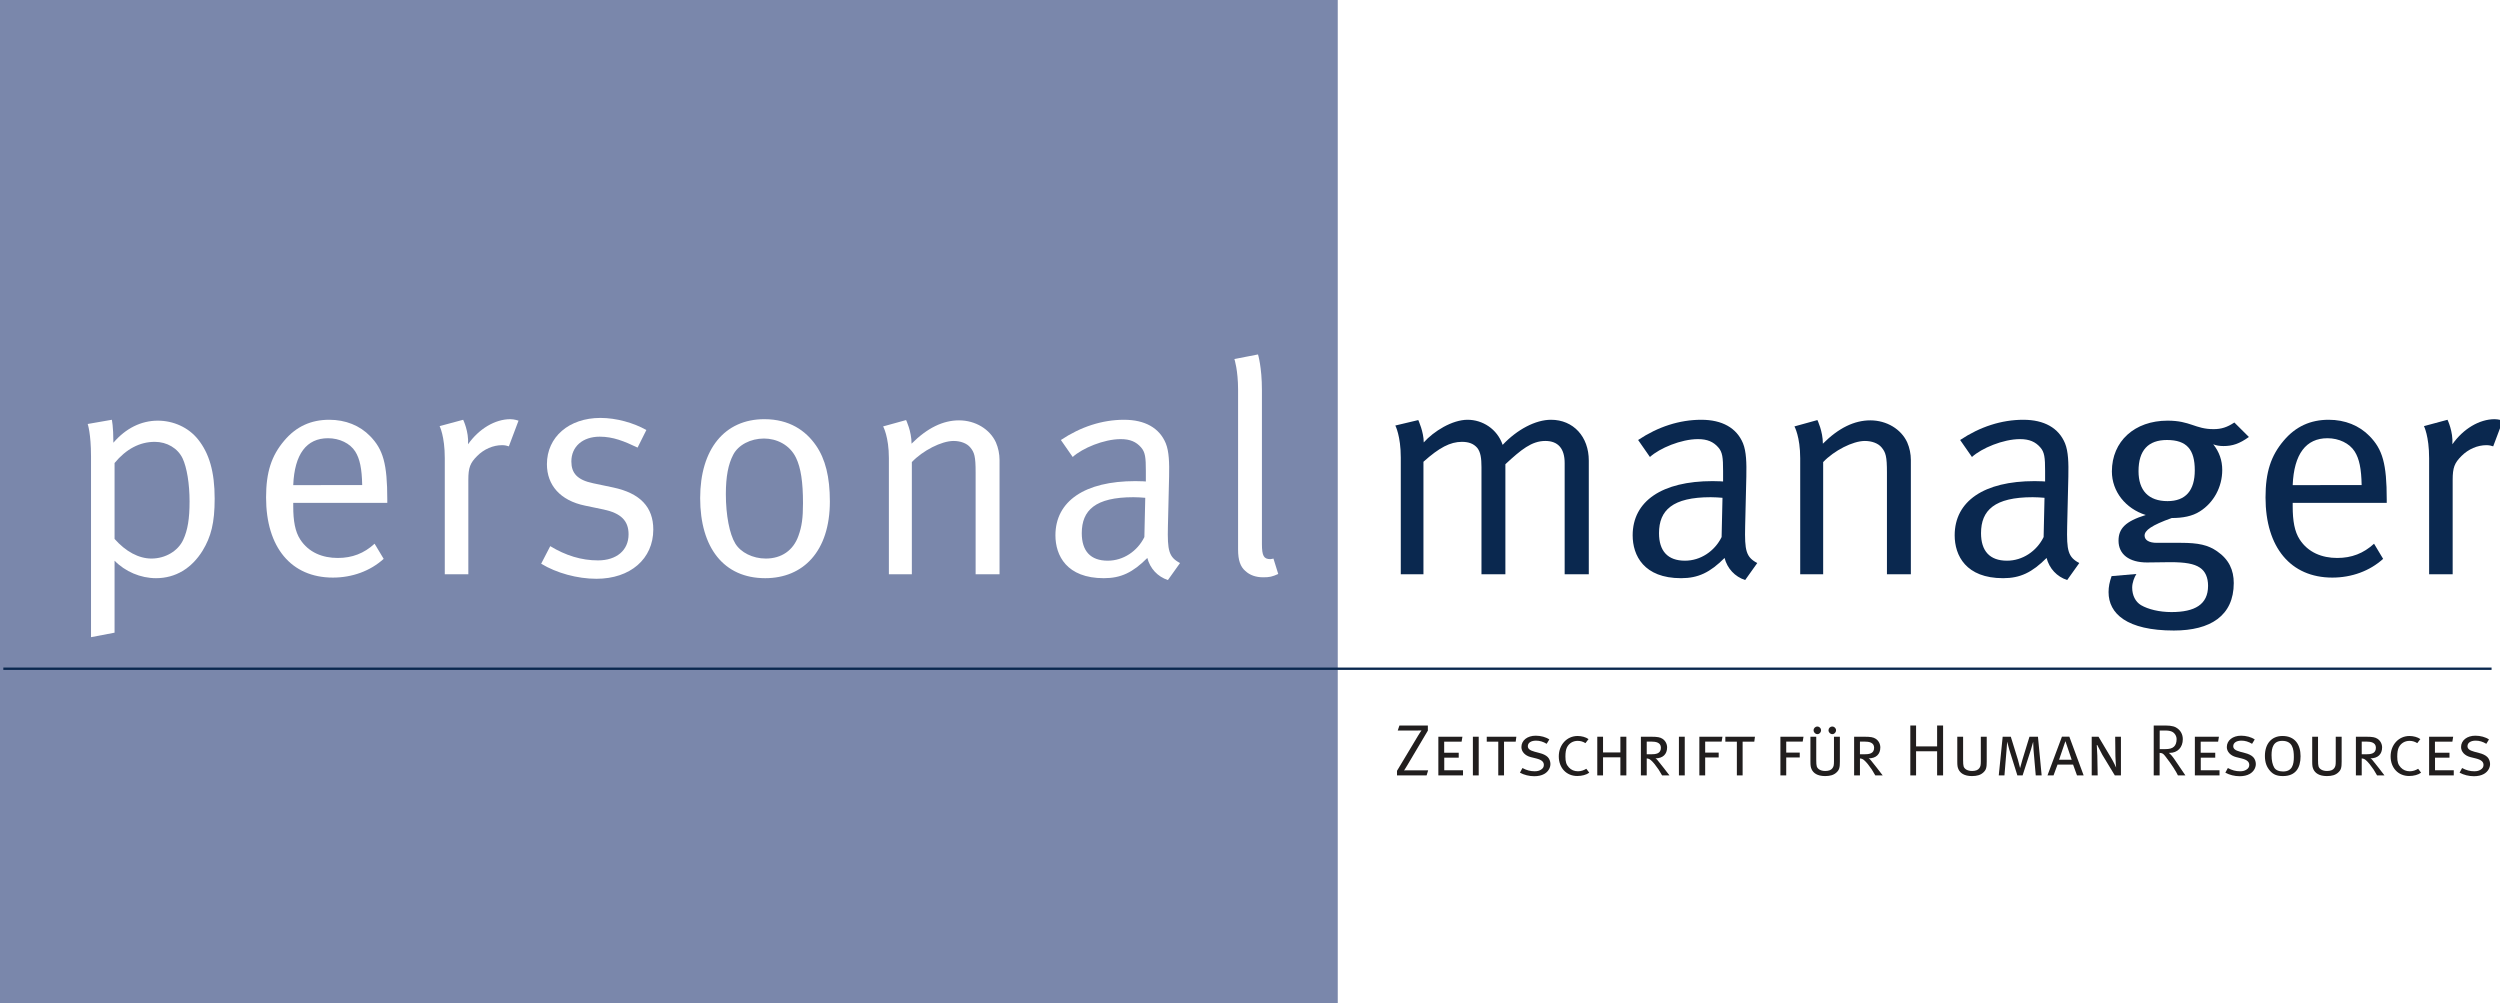 <svg xmlns="http://www.w3.org/2000/svg" xmlns:xlink="http://www.w3.org/1999/xlink" viewBox="0 0 196.321 78.789" height="297.785" width="742" xmlns:v="https://vecta.io/nano"><style><![CDATA[.B{overflow:visible}.C{stroke:none}]]></style><defs><symbol id="A" class="B"><path d="M31.938-16c0-5.703-1.156-9.594-3.516-12.547-2.047-2.562-5.25-3.969-8.516-3.969-3.516 0-6.781 1.609-9.406 4.672 0-3.516-.328-4.859-.328-4.859l-5.109.891s.703 1.984.703 6.859v38.266l4.984-.953V-2.875C12.984-.578 16.25.828 19.516.828c4.172 0 7.562-2.109 9.859-5.812C31.172-7.938 31.938-10.875 31.938-16zm-5.312.641c0 3.578-.391 6.016-1.344 8.062C24.188-4.922 21.5-3.328 18.562-3.328c-2.688 0-5.438-1.469-7.812-4.156V-23.547c2.438-2.953 5.312-4.484 8.516-4.484 2.562 0 4.859 1.344 5.891 3.516.891 1.922 1.469 5.312 1.469 9.156zm0 0" class="C"/></symbol><symbol id="B" class="B"><path d="M29.5-15.109v-.703c0-7.609-.891-10.625-3.641-13.438-2.172-2.234-5.188-3.453-8.641-3.453-3.844 0-6.984 1.406-9.531 4.422-2.703 3.188-3.844 6.656-3.844 12.031C3.844-5.703 9.156.703 17.984.703c4.094 0 7.938-1.406 10.75-3.969l-1.922-3.203C24.578-4.422 22.078-3.453 19.016-3.453c-3.203 0-6.156-1.156-7.938-3.906-1.094-1.672-1.484-3.969-1.484-6.984v-.766zm-5.312-3.766H9.594c.266-6.594 2.828-9.922 7.359-9.922 2.438 0 4.672 1.078 5.766 2.812.969 1.531 1.406 3.641 1.469 7.109zm0 0" class="C"/></symbol><symbol id="C" class="B"><path d="M21.375-32.516s-.891-.312-1.734-.312c-3.25 0-6.656 2.047-8.953 5.312.188-2.688-1.031-5.188-1.031-5.188L4.672-31.359S5.766-29.25 5.766-24.578V0H10.75v-19.969c0-2.625.391-3.578 1.859-5.062C14.078-26.5 16-27.328 17.922-27.328c.516 0 1.094.125 1.406.25zm0 0" class="C"/></symbol><symbol id="D" class="B"><path d="M26.938-9.469c0-4.734-2.75-7.688-8.5-8.906l-4.234-.891c-3.391-.703-4.609-2.172-4.609-4.609 0-3.141 2.375-5.25 6.016-5.25 2.828 0 5.188.969 8 2.312l1.859-3.719c-2.688-1.531-6.391-2.562-9.719-2.562-6.656 0-11.328 4.031-11.328 9.797 0 4.422 2.812 7.688 8.062 8.766l3.969.828c3.641.781 5.25 2.375 5.25 5.25 0 3.391-2.562 5.516-6.469 5.516-3.516 0-6.844-1.031-10.109-3.016L3.203-2.234C6.469-.25 10.875.953 14.906.953c7.172 0 12.031-4.219 12.031-10.422zm0 0" class="C"/></symbol><symbol id="E" class="B"><path d="M30.969-15.422c0-5.188-.953-8.969-2.938-11.844-2.172-3.141-5.625-5.562-10.938-5.562-8.391 0-13.578 6.328-13.578 16.703 0 10.5 5 16.953 13.766 16.953 8 0 13.688-5.625 13.688-16.25zm-5.688.375c0 3.141-.25 4.938-.969 6.922-1.078 3.062-3.578 4.797-6.906 4.797-2.75 0-5.312-1.281-6.469-3.203-1.203-1.984-1.984-5.953-1.984-10.422 0-3.781.516-6.344 1.547-8.328 1.078-2.109 3.703-3.453 6.531-3.453 2.609 0 5.438 1.281 6.781 4.094 1.016 2.109 1.469 5.125 1.469 9.594zm0 0" class="C"/></symbol><symbol id="F" class="B"><path d="M29.188 0v-24.188c0-1.281-.266-2.562-.766-3.719-1.281-2.812-4.359-4.672-7.812-4.672-3.391 0-6.719 1.609-10.047 4.938 0-2.625-1.156-5-1.156-5L4.547-31.297s1.219 2.172 1.219 6.719V0h4.859v-23.75c2.297-2.422 6.266-4.469 8.828-4.469 1.469 0 2.812.5 3.516 1.344.906 1.078 1.156 1.922 1.156 5.312V0zm0 0" class="C"/></symbol><symbol id="G" class="B"><path d="M29.891-2.375c-2.375-1.266-2.688-2.609-2.562-7.797l.25-10.5c.062-2.875 0-5.312-.703-7.047-1.344-3.25-4.406-4.984-8.828-4.984-4.609 0-9.156 1.469-13.375 4.281l2.5 3.594c2.047-1.859 6.594-3.781 10.172-3.781 1.984 0 3.266.578 4.281 1.734.906 1.016 1.031 2.172 1.031 4.984v2.25s-.891-.078-2.234-.078c-10.688 0-16.906 4.234-16.906 11.469 0 4.281 2.375 9.078 10.25 9.078 3.641 0 6.141-1.219 9.203-4.281.578 2.234 2.188 3.969 4.359 4.672zm-7.359-13.812l-.188 8.312c-1.484 3.016-4.484 5-7.75 5-3.656 0-5.5-2.047-5.5-5.828 0-4.859 2.875-7.609 10.938-7.609.891 0 1.672.062 2.5.125zm0 0" class="C"/></symbol><symbol id="H" class="B"><path d="M14.266-.062L13.25-3.328s-.453.125-.641.125c-1.406 0-1.797-.703-1.797-3.203v-32.562c0-4.875-.828-7.562-.828-7.562l-5 .969s.781 2.359.781 6.516V-5.25c0 2.312.5 3.656 1.531 4.547C8.25.188 9.531.641 11.078.641c1.344 0 1.906-.125 3.188-.703zm0 0" class="C"/></symbol><symbol id="I" class="B"><path d="M45.562 0v-24.062c0-5.062-3.266-8.641-8-8.641-3.266 0-7.156 2.047-10.234 5.312-1.156-3.391-4.281-5.312-7.422-5.312-3.266 0-7.172 2.438-9.281 4.797 0-2.234-1.156-4.734-1.156-4.734l-4.859 1.156s1.156 2.172 1.156 6.781V0h4.797v-23.812c3.328-3 5.688-4.219 8.125-4.219 1.469 0 2.5.391 3.266 1.281.703.891.891 2.172.891 4.094V0h5.062v-23.297c3.328-3.078 5.562-4.922 8.453-4.922 2.688 0 4.094 1.594 4.094 4.672V0zm0 0" class="C"/></symbol><symbol id="J" class="B"><path d="M32.578-29.062L29.5-32.125c-1.531 1.016-2.75 1.406-4.406 1.406-3.906 0-4.875-1.797-9.734-1.797-6.969 0-11.781 4.359-11.781 10.75 0 4.234 2.891 7.875 7.172 9.219-4.344 1.344-5.766 2.891-5.766 5.438 0 2.891 2.25 4.609 6.031 4.609l4.922-.062c3.141 0 5.047.328 6.266 1.156 1.156.766 1.734 2.109 1.734 3.844C23.938 6.406 21.125 8 16.188 8c-2.562 0-4.922-.578-6.453-1.469C8.578 5.828 7.875 4.484 7.875 2.812c0-1.016.438-2.172.891-2.875l-5.25.453C3.078 1.656 2.875 2.625 2.875 3.781c0 4.531 3.844 8.125 13.828 8.125 7.75 0 12.672-3.141 12.672-10.047 0-2.75-1.016-5-3.516-6.719-1.922-1.344-3.969-1.797-7.688-1.797h-5.109c-1.609 0-2.562-.578-2.562-1.531 0-1.094 1.469-2.188 5.75-3.719 2.312 0 4.359-.375 5.953-1.406 2.953-1.859 4.734-5.188 4.734-8.766 0-2.047-.641-3.844-1.906-5.438.562.25 1.344.375 2.172.375 1.922 0 3.391-.5 5.375-1.922zm-11.453 7.047c0 4.281-1.922 6.531-5.766 6.531-4.031 0-6.141-2.25-6.141-6.344 0-4.406 2.047-6.594 6.016-6.594 4.219 0 5.891 2.047 5.891 6.406zm0 0" class="C"/></symbol><symbol id="K" class="B"><path d="M7.359-1.078H3.172l-.906.016s.297-.422.641-1.016L7.297-9.484v-1.078H1.281L.922-9.5h3.938l1.094-.016s-.281.359-.672 1.016L.766-.969V0h6.266zm0 0" class="C"/></symbol><symbol id="L" class="B"><path d="M6.766 0v-1.094H2.797V-3.75h3.062v-1.047h-3.078v-2.344h3.688l.172-1.047H1.547V0zm0 0" class="C"/></symbol><symbol id="M" class="B"><path d="M2.781 0v-8.188H1.547V0zm0 0" class="C"/></symbol><symbol id="N" class="B"><path d="M6.578-8.188H.312v1.047H2.75V0h1.219v-7.141h2.469zm0 0" class="C"/></symbol><symbol id="O" class="B"><path d="M7.219-2.422c0-.547-.234-1.125-.578-1.469-.375-.375-1.016-.672-1.656-.828l-1.109-.297c-1.031-.281-1.438-.625-1.438-1.172 0-.719.688-1.172 1.734-1.172.766 0 1.516.219 2.25.672l.562-.922c-.703-.5-1.828-.797-2.875-.797C2.344-8.406 1.078-7.422 1.078-6c0 .984.766 1.812 1.969 2.125l1.203.297c1.141.297 1.578.719 1.578 1.359 0 .438-.203.766-.625 1.016-.359.219-.734.328-1.328.328-.906 0-1.719-.219-2.578-.688L.766-.578c.891.484 1.969.75 3.031.75.828 0 1.531-.156 2.094-.469.828-.453 1.328-1.266 1.328-2.125zm0 0" class="C"/></symbol><symbol id="P" class="B"><path d="M7.531-.578l-.625-.828c-.516.312-1.094.531-1.766.531-.766 0-1.422-.266-1.922-.812-.547-.594-.734-1.172-.734-2.297 0-.859.094-1.469.328-1.953.438-.875 1.281-1.375 2.266-1.375.609 0 1.125.156 1.641.484l.656-.859c-.594-.422-1.469-.656-2.312-.656-2.266 0-3.984 1.859-3.984 4.312C1.078-1.594 2.688.125 4.984.125c1 0 1.938-.25 2.547-.703zm0 0" class="C"/></symbol><symbol id="Q" class="B"><path d="M7.703 0v-8.188H6.438v3.328h-3.672v-3.328H1.547V0h1.219v-3.828h3.672V0zm0 0" class="C"/></symbol><symbol id="R" class="B"><path d="M7.594 0L6.281-1.703 5.047-3.25c-.109-.141-.281-.297-.422-.359 1.562 0 2.469-.875 2.469-2.312 0-.781-.406-1.469-1-1.844-.469-.297-1-.422-2.359-.422H1.547V0h1.234v-3.594c.375.031.641.141.938.422.469.422.953 1.016 1.578 1.938L6.031 0zM5.781-5.859c0 1.297-1.125 1.391-2.156 1.391h-.844v-2.688h1c.859 0 2 .156 2 1.297zm0 0" class="C"/></symbol><symbol id="S" class="B"><path d="M6.438-8.188H1.547V0h1.234v-3.797h2.859V-4.828H2.781v-2.328h3.484zm0 0" class="C"/></symbol><symbol id="T" class="B"><path d="M7.703-2.984v-5.203h-1.25v5.234c0 .766-.062 1.078-.328 1.438-.266.375-.781.578-1.516.578-.906 0-1.594-.359-1.797-.969-.078-.219-.109-.719-.109-1.375v-4.906H1.469v5.203c0 .969.062 1.266.266 1.719.359.75 1.172 1.406 2.844 1.406 1.062 0 1.812-.219 2.391-.75.609-.562.734-1.016.734-2.375zm-.812-6.578c0-.422-.359-.781-.797-.781-.453 0-.797.359-.797.781 0 .453.359.828.812.828.438 0 .781-.375.781-.828zm-3.172 0c0-.422-.344-.781-.797-.781-.422 0-.781.359-.781.781 0 .453.359.828.797.828.453 0 .781-.375.781-.828zm0 0" class="C"/></symbol><symbol id="U" class="B"><path d="M8.484 0v-10.562H7.219v4.422h-4.453v-4.422H1.547V0h1.219v-5.109h4.453V0zm0 0" class="C"/></symbol><symbol id="V" class="B"><path d="M7.703-2.984v-5.203h-1.25v5.234c0 .766-.062 1.078-.328 1.438-.266.375-.781.578-1.516.578-.906 0-1.594-.359-1.797-.969-.078-.219-.109-.719-.109-1.375v-4.906H1.469v5.203c0 .969.062 1.266.266 1.719.359.75 1.172 1.406 2.844 1.406 1.062 0 1.812-.219 2.391-.75.609-.562.734-1.016.734-2.375zm0 0" class="C"/></symbol><symbol id="W" class="B"><path d="M10.234 0L9.453-8.188h-1.797L6.141-3.25 5.672-1.547l-.453-1.75L3.703-8.188H1.984L1.156 0h1.203l.453-5.484.125-1.656.438 1.656L5.094 0H6.203l1.766-5.469.469-1.656.078 1.703L8.984 0zm0 0" class="C"/></symbol><symbol id="X" class="B"><path d="M7.812 0L4.781-8.203H3.219L.156 0h1.281l.844-2.281h3.297L6.406 0zM5.281-3.312h-2.672L3.953-7.25zm0 0" class="C"/></symbol><symbol id="Y" class="B"><path d="M7.734 0v-8.188H6.516l.047 4.125c.016 1.078.156 2.406.156 2.406s-.531-1.188-1.078-2.078l-2.656-4.453H1.547V0h1.266l-.078-4.203-.125-2.438L3.797-4.359 6.438 0zm0 0" class="C"/></symbol><symbol id="Z" class="B"><path d="M8.25 0L5.812-3.594C5.609-3.875 5.25-4.375 4.75-4.766h.156c1.688 0 2.797-1.156 2.797-2.906 0-1.109-.562-1.828-1.031-2.203-.516-.422-1.219-.688-2.672-.688H1.547V0h1.25v-4.766c.531.016.766.141 1.172.672C5.375-2.312 6.359-.688 6.672 0zM6.391-7.688c0 .703-.188 1.266-.547 1.594-.391.375-.969.531-1.906.531h-1.125V-9.5h1.219c.578 0 .984.078 1.328.219.594.25 1.031.906 1.031 1.594zm0 0" class="C"/></symbol><symbol id="a" class="B"><path d="M8.547-4.047c0-2.453-1.172-4.297-3.828-4.297C2.422-8.344 1-6.719 1-4.125c0 1.359.359 2.344 1.109 3.188C2.797-.172 3.578.141 4.812.141c2.672 0 3.734-1.719 3.734-4.188zm-1.422.156c0 1.578-.328 3.062-2.281 3.062-.891 0-1.562-.297-1.875-.828-.359-.609-.562-1.484-.562-2.625 0-1.578.375-3.031 2.266-3.031 2.141 0 2.453 1.672 2.453 3.422zm0 0" class="C"/></symbol></defs><g transform="translate(-3.906 85.405)"><path d="M3.906-6.616h105.052v-78.79H3.906zm0 0" fill="#7a87ab"/><path d="M4.168-32.891h195.397" fill="none" stroke="#0a284f" stroke-width=".185"/><g transform="matrix(.371 0 0 .371 -8.438 -85.405)"><g fill="#fff"><use y="121.555" x="46.772" xlink:href="#A"/><use y="121.555" x="85.748" xlink:href="#B"/><use y="121.555" x="121.652" xlink:href="#C"/><use y="121.555" x="144.615" xlink:href="#D"/><use y="121.555" x="177.959" xlink:href="#E"/><use y="121.555" x="215.655" xlink:href="#F"/><use y="121.555" x="253.153" xlink:href="#G"/><use y="121.555" x="289.568" xlink:href="#H"/></g><g fill="#0a284f"><use y="121.555" x="324.006" xlink:href="#I"/><use y="121.555" x="375.334" xlink:href="#G"/><use y="121.555" x="408.55" xlink:href="#F"/><use y="121.555" x="443.494" xlink:href="#G"/><use y="121.555" x="476.71" xlink:href="#J"/><use y="121.555" x="508.966" xlink:href="#B"/><use y="121.555" x="541.67" xlink:href="#C"/></g><g fill="#211e1e"><use y="164.128" x="328.206" xlink:href="#K"/><use y="164.128" x="336.177" xlink:href="#L"/><use y="164.128" x="343.486" xlink:href="#M"/><use y="164.128" x="347.656" xlink:href="#N"/><use y="164.128" x="354.227" xlink:href="#O"/><use y="164.128" x="362.137" xlink:href="#P"/><use y="164.128" x="369.816" xlink:href="#Q"/><use y="164.128" x="379.049" xlink:href="#R"/><use y="164.128" x="387.097" xlink:href="#M"/><use y="164.128" x="391.421" xlink:href="#S"/><use y="164.128" x="398.159" xlink:href="#N"/><use y="164.128" x="404.73" xlink:href="#CN"/><use y="164.128" x="408.577" xlink:href="#S"/><use y="164.128" x="415.01" xlink:href="#T"/><use y="164.128" x="424.181" xlink:href="#R"/><use y="164.128" x="432.229" xlink:href="#CN"/><use y="164.128" x="436.076" xlink:href="#U"/><use y="164.128" x="446.094" xlink:href="#V"/><use y="164.128" x="455.188" xlink:href="#W"/><use y="164.128" x="466.499" xlink:href="#X"/><use y="164.128" x="474.47" xlink:href="#Y"/><use y="164.128" x="483.749" xlink:href="#CN"/><use y="164.128" x="487.596" xlink:href="#Z"/><use y="164.128" x="496.306" xlink:href="#L"/><use y="164.128" x="503.538" xlink:href="#O"/><use y="164.128" x="511.679" xlink:href="#a"/><use y="164.128" x="521.22" xlink:href="#V"/><use y="164.128" x="530.391" xlink:href="#R"/><use y="164.128" x="538.208" xlink:href="#P"/><use y="164.128" x="545.887" xlink:href="#L"/><use y="164.128" x="553.12" xlink:href="#O"/></g></g></g></svg>
